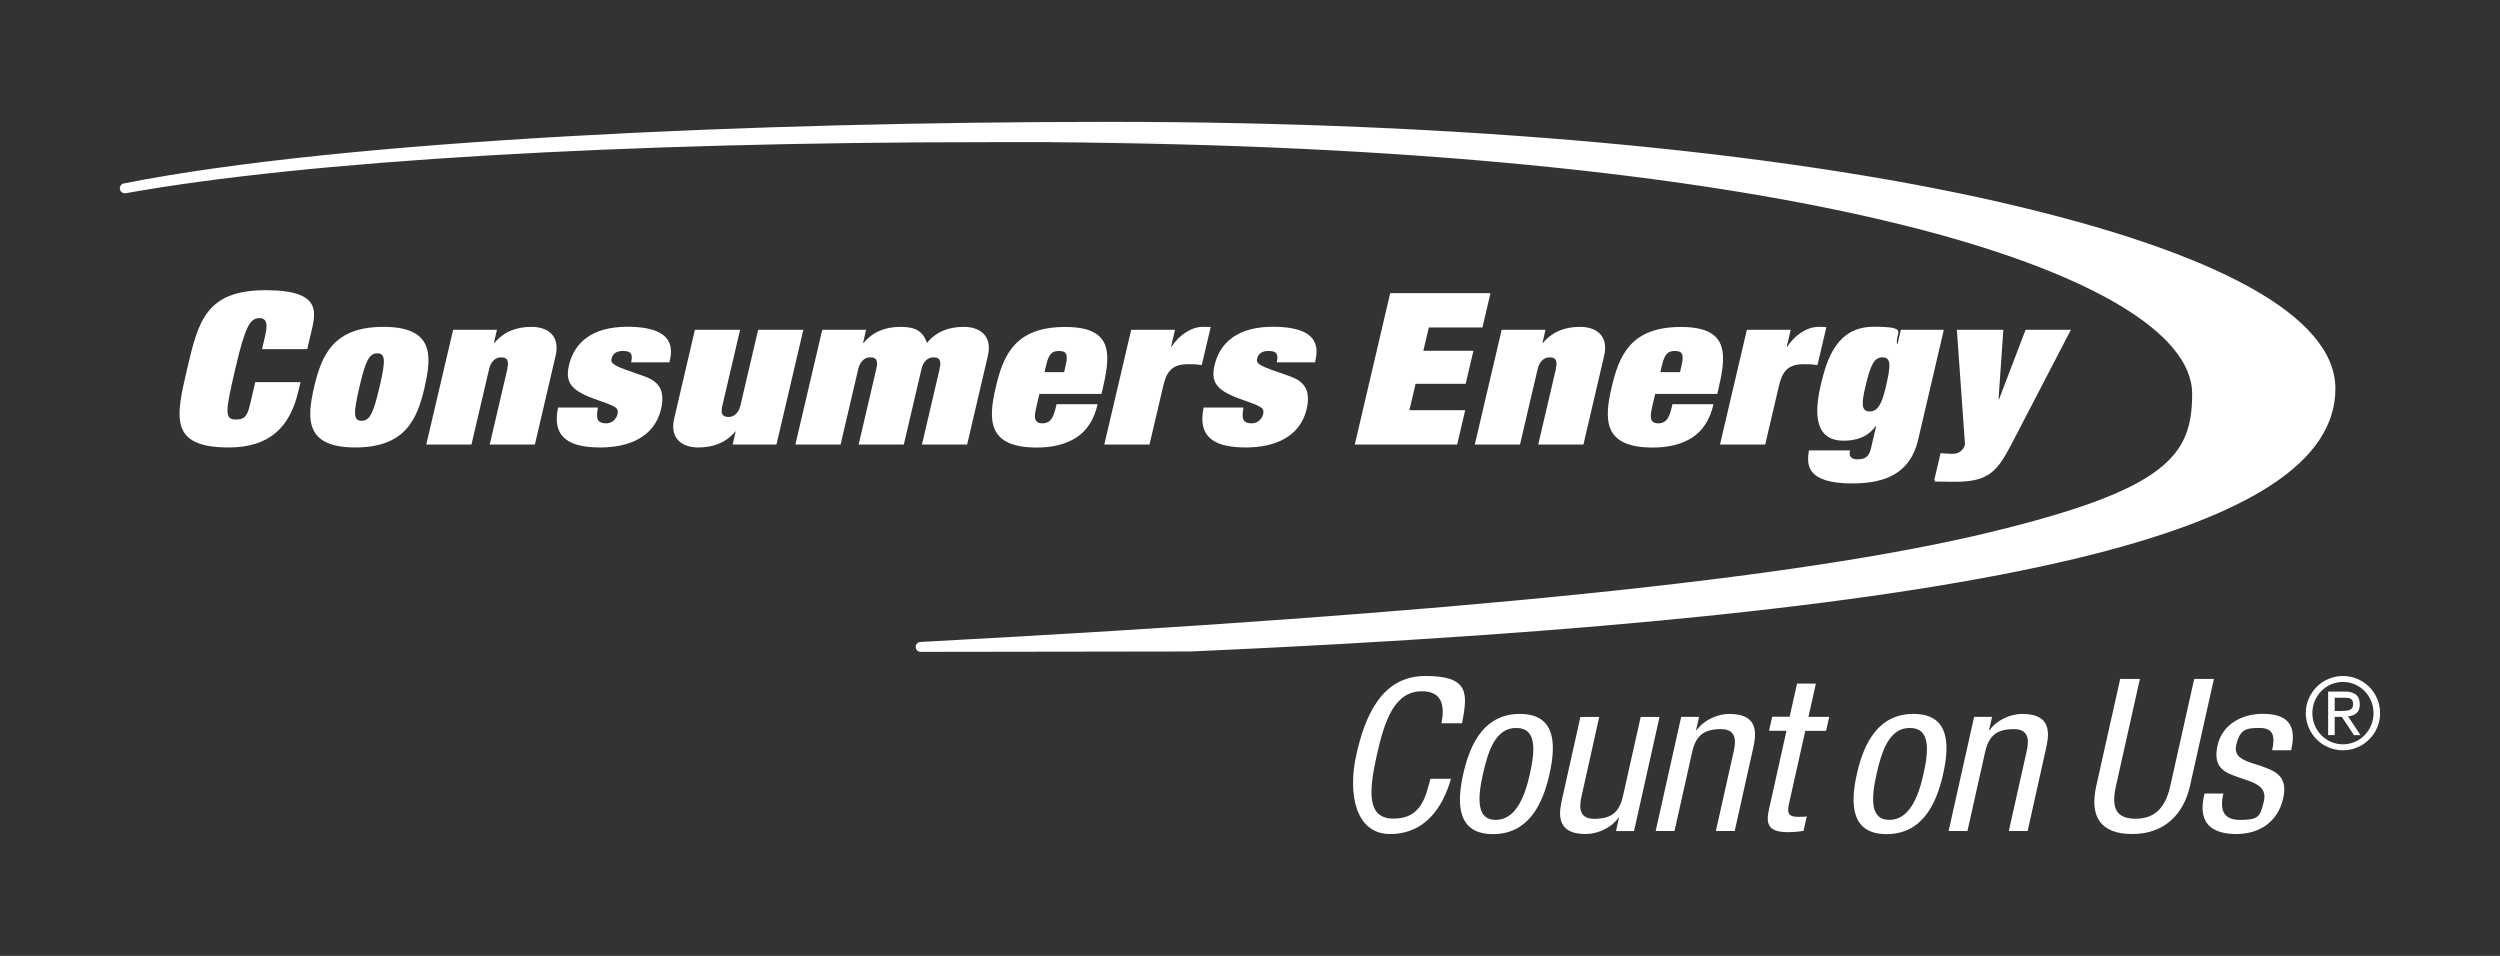 <?xml version="1.0" encoding="UTF-8"?>
<svg id="Logo" xmlns="http://www.w3.org/2000/svg" version="1.1" viewBox="0 0 2550 975">
  <rect x="0" y="0" width="2550" height="975" fill="#333333" stroke="none"/>
  <defs>
    <style>
      .cls-1 {
        fill: #fff;
        stroke-width: 0px;
      }
    </style>
  </defs>
  <path class="cls-1" d="M2042.1,206.7c-230.9-53.1-554.2-82.4-910.6-82.4s-780.3,18.2-1005.2,62.8c-2.7.5-4.5,3.2-4,5.9.5,2.7,3.1,4.5,5.9,4.1,184.2-33.1,505-52.1,880.3-52.1s41.5,0,62.2.2c355.7,2,657,31.3,871.4,84.6,186.8,46.5,293.9,109.1,293.9,171.9s-25.2,97.6-208,141.6c-194.5,46.8-540.6,82.3-1089.2,111.5-2.7.1-4.9,2.5-4.8,5.2,0,2.7,2.3,4.9,5.1,4.9h0l275.7-.4c418-18.5,713.2-49.5,902.3-94.7,178.3-42.7,265-99.4,265-173.4s-120.8-139.2-340.1-189.7Z"/>
  <g>
    <path class="cls-1" d="M270.2,343.5c1.6-6.7,4.5-19-5.3-19s-14.7,7.8-24.9,51.7c-10.6,45.2-10.9,51.7.8,51.7s12.3-6.9,16.8-26.2l2.8-11.9h46.1l-2.3,9.7c-8.5,36.1-29.2,56.9-70.9,56.9-61.1,0-53.9-30.9-42.4-80.2,11.2-47.8,18.8-80.2,79.9-80.2s50.8,24.9,45.2,48.9l-2.6,11.2h-46.1l2.9-12.5Z"/>
    <path class="cls-1" d="M433.2,394.8c-7.7,33.1-19.9,61.6-70.8,61.6s-49.7-28.6-42-61.6c7.7-32.9,19.8-61.4,70.7-61.4s49.7,28.5,42,61.4M368.8,429.2c8.3,0,11.9-7.1,18.3-34.4,6.4-27.2,6.1-34.4-2.2-34.4s-11.9,7.1-18.3,34.4c-6.4,27.2-6.1,34.4,2.2,34.4"/>
    <path class="cls-1" d="M517.4,376c2.1-8.9-.4-11.5-6.4-11.5s-10.4,4.8-12,11.5l-18.1,77.4h-46.1l27.4-117h44.7l-3.1,13.4h.5c9.6-11.5,22.4-16.4,37.9-16.4s29.5,8.2,24.5,29.6l-21.1,90.4h-46.1l18.1-77.4Z"/>
    <path class="cls-1" d="M609.8,415.8c-.7,5-1.3,8.7-.3,11.5,1,2.8,3.5,4.5,8.7,4.5,8.1,0,11.1-6.9,11.6-9.1,1.3-5.6.3-7.4-15.1-12.8-27.5-9.5-39.4-15.8-34.4-37.2,5.5-23.6,24-39.4,59.6-39.4,51.4,0,45.4,25.5,42.9,36.3h-39c.7-3,1-6.5,0-8.4-1.2-2.2-3.5-3.2-8.5-3.2s-10.1,1.5-11.6,8c-1.3,5.6,4.4,7.8,30.1,16.6,11.9,4.1,26.3,9.7,20.5,34.6-6.8,29-33.4,39.2-62,39.2s-50-8-43.1-40.7h40.4Z"/>
    <path class="cls-1" d="M750.6,440h-.5c-9.6,11.5-22.4,16.4-37.9,16.4s-29.5-8.2-24.5-29.6l21.1-90.4h46.1l-18.1,77.4c-2.1,8.9.4,11.5,6.4,11.5s10.4-4.8,12-11.5l18.1-77.4h46.1l-27.4,117h-44.7l3.1-13.4Z"/>
    <path class="cls-1" d="M958.4,376c2.1-8.9-.4-11.5-6.4-11.5s-10.4,4.8-12,11.5l-18.1,77.4h-46.1l18.1-77.4c2.1-8.9-.4-11.5-6.4-11.5s-10.4,4.8-12,11.5l-18.1,77.4h-46.1l27.4-117h44.7l-3.1,13.4h.5c9.6-11.5,22.4-16.4,37.9-16.4s22.9,4.8,26.8,16.4c9.3-11.5,22.2-16.4,37.6-16.4s29.5,8.2,24.5,29.6l-21.1,90.4h-46.1l18.1-77.4Z"/>
    <path class="cls-1" d="M1056.7,417.1c-1.5,6.3-3,14.7,6.5,14.7s11.8-7.6,14.5-19.5h41.9c-3.7,16-11.1,27-21.7,34-10.7,6.9-24.5,10.2-40.2,10.2-50.9,0-49.7-28.5-42-61.6,7.7-32.9,19.8-61.4,70.8-61.4s46.1,29.8,37.5,66.4l-.5,1.9h-63.3l-3.6,15.4ZM1087,372.7c2.7-11.5.6-14.7-6.8-14.7s-10.5,3.2-13.2,14.7l-1.6,6.9h20l1.6-6.9Z"/>
    <path class="cls-1" d="M1153.8,336.4h44.7l-4,17.3h.5c7.2-11.3,19.5-20.3,32.1-20.3s6.3.4,7.7.7l-9,38.3c-1.6-.2-3.5-.4-5.6-.7-2.1-.2-4-.2-8.7-.2-15.9,0-21.5,7.6-24.8,21.4l-14.2,60.5h-46.1l27.4-117Z"/>
    <path class="cls-1" d="M1268.3,415.8c-.7,5-1.3,8.7-.3,11.5,1,2.8,3.5,4.5,8.7,4.5,8.1,0,11.1-6.9,11.6-9.1,1.3-5.6.3-7.4-15.1-12.8-27.5-9.5-39.4-15.8-34.4-37.2,5.5-23.6,24-39.4,59.6-39.4,51.4,0,45.4,25.5,42.9,36.3h-39c.7-3,1-6.5,0-8.4-1.2-2.2-3.5-3.2-8.5-3.2s-10.1,1.5-11.6,8c-1.3,5.6,4.4,7.8,30.1,16.6,11.9,4.1,26.3,9.7,20.5,34.6-6.8,29-33.4,39.2-62,39.2s-50-8-43.1-40.7h40.4Z"/>
    <polygon class="cls-1" points="1418 299 1520.3 299 1512.1 334 1457.4 334 1451.8 357.8 1502.9 357.8 1495 391.5 1443.9 391.5 1437.6 418.4 1494.5 418.4 1486.3 453.4 1381.9 453.4 1418 299"/>
    <path class="cls-1" d="M1586.9,376c2.1-8.9-.4-11.5-6.4-11.5s-10.4,4.8-12,11.5l-18.1,77.4h-46.1l27.4-117h44.7l-3.1,13.4h.5c9.6-11.5,22.4-16.4,37.9-16.4s29.5,8.2,24.5,29.6l-21.1,90.4h-46.1l18.1-77.4Z"/>
    <path class="cls-1" d="M1684.9,417.1c-1.5,6.3-3,14.7,6.5,14.7s11.8-7.6,14.5-19.5h41.9c-3.7,16-11.1,27-21.7,34-10.7,6.9-24.5,10.2-40.2,10.2-50.9,0-49.7-28.5-42-61.6,7.7-32.9,19.8-61.4,70.7-61.4s46.1,29.8,37.5,66.4l-.5,1.9h-63.3l-3.6,15.4ZM1715.2,372.7c2.7-11.5.6-14.7-6.8-14.7s-10.5,3.2-13.2,14.7l-1.6,6.9h20l1.6-6.9Z"/>
    <path class="cls-1" d="M1781.8,336.4h44.7l-4,17.3h.5c7.1-11.3,19.5-20.3,32.1-20.3s6.3.4,7.7.7l-9,38.3c-1.6-.2-3.5-.4-5.5-.7-2.1-.2-4-.2-8.8-.2-15.9,0-21.5,7.6-24.8,21.4l-14.2,60.5h-46.1l27.4-117Z"/>
    <path class="cls-1" d="M1938.7,336.4h44l-26.2,112.2c-7.9,34-33.3,44.5-67,44.5-48.3,0-46.5-19.9-44.4-33.7h41.9c-.7,3-.3,5.2.6,6.5,1.4,1.9,3.7,2.6,7,2.6,7.9,0,11.8-2.8,13.7-10.8l5.4-23.1h-.5c-8.4,11.5-20.1,14.9-32.7,14.9-30.5,0-29.7-29.6-23.3-56.9,6.2-26.4,16.5-59.3,53.8-59.3s21.7,5.8,24,17.5h.5l3.4-14.5ZM1920.2,364.5c-9,0-12.4,8.4-17.6,30.3-3.8,16.2-4.4,24.9,4.4,24.9s12.7-8.7,16.5-24.9c5.1-21.8,5.7-30.3-3.4-30.3"/>
    <path class="cls-1" d="M1995.8,336.4h47.6l-4.9,70.9h.5l27.1-70.9h46.2l-60.2,115.9c-14.6,27.9-23,39.1-57.7,39.1s-16-.9-21.4-1.9l6.4-27.3c3.9.4,7.9.7,12,.7s6.9-1.1,9.1-3.2c2.1-1.9,3.3-4.1,3.8-6.3l-8.3-117Z"/>
  </g>
  <g>
    <g>
      <path class="cls-1" d="M1480,794.4c-8.4,29.3-26.5,56.3-62.1,56.3s-43.2-41.5-34.5-80.6c8.7-39.1,25.5-80.6,70.5-80.6s43.2,17.8,37.4,48.2h-21c3.5-17.6.9-32.6-19.9-32.6-27.8,0-38,29.1-46,64.9-8,35.9-10.9,65,17,65s32.7-21.7,37.6-40.6h21Z"/>
      <path class="cls-1" d="M1550.2,728.2c35.4,0,37.7,28.5,30.3,61.3-7.3,32.8-22.6,61.3-57.7,61.3s-37.7-28.5-30.3-61.3c7.3-32.8,22.6-61.3,57.7-61.3M1560.5,789.4c5.6-25.2,6.6-46.9-13.9-46.9s-28.3,21.7-34,46.9c-5.6,25.2-6.6,46.9,13,46.9s29.3-21.7,34.9-46.9"/>
      <path class="cls-1" d="M1666.6,847.7h-18.3l3.1-13.7h-.5c-7.4,10.6-21.5,16.7-33.4,16.7-32.2,0-27-23.3-23.9-36.9l18.4-82.5h19.2l-17.9,80.4c-2,8.9-4.6,23.5,12.8,23.5s25.6-6.5,29.4-23.5l18-80.4h19.2l-26,116.4Z"/>
      <path class="cls-1" d="M1714.8,731.2h18.3l-3.1,13.7h.5c7.4-10.6,21.5-16.7,33.4-16.7,32.2,0,27,23.2,23.9,36.9l-18.4,82.5h-19.2l18-80.4c2-8.9,4.6-23.5-12.8-23.5s-25.6,6.5-29.4,23.5l-18,80.4h-19.2l26-116.4Z"/>
      <path class="cls-1" d="M1833,697.3h19.2l-7.6,33.9h21.2l-3.2,14.3h-21.2l-16.7,74.7c-2.1,9.3-.4,13,9.6,13s6.5-.4,8.6-.7l-3.3,15c-2.6.4-7.8,1.3-15.8,1.3-19.8,0-22.9-7.8-19.5-23l17.9-80.4h-17.8l3.2-14.3h17.8l7.6-33.9Z"/>
      <path class="cls-1" d="M1951.7,728.2c35.4,0,37.7,28.5,30.3,61.3-7.3,32.8-22.6,61.3-57.7,61.3s-37.7-28.5-30.3-61.3c7.3-32.8,22.6-61.3,57.7-61.3M1962,789.4c5.6-25.2,6.6-46.9-13.9-46.9s-28.3,21.7-34,46.9c-5.6,25.2-6.6,46.9,13,46.9s29.3-21.7,34.9-46.9"/>
      <path class="cls-1" d="M2013.6,731.2h18.3l-3.1,13.7h.5c7.4-10.6,21.5-16.7,33.4-16.7,32.2,0,27,23.2,23.9,36.9l-18.4,82.5h-19.2l18-80.4c2-8.9,4.6-23.5-12.8-23.5s-25.6,6.5-29.4,23.5l-18,80.4h-19.2l26-116.4Z"/>
      <path class="cls-1" d="M2162.6,692.5h20.1l-24.4,109.1c-5.1,22.8.3,33.5,20.1,33.5s30.5-11.7,35.3-33.5l24.4-109.1h20.1l-24.4,109.1c-6.7,29.8-26.9,49.1-58.9,49.1s-43.8-17.2-36.7-49.1l24.4-109.1Z"/>
      <path class="cls-1" d="M2317.6,765.3c3.3-14.8,1-22.8-12.9-22.8s-20.2,1.5-23.8,17.8c-3.1,13.7,11.4,16.3,25.4,21.1,13.8,4.8,27.7,9.8,22.6,32.8-5.5,24.5-24.8,36.5-47.6,36.5-41.5,0-35.4-29.3-32.7-41.3h19.2c-3.2,14.1-1.9,26.9,16.8,26.9s20.9-2.8,24.6-19.3c3.5-15.6-10.8-18.9-24.6-23.7-13.7-4.8-28.1-8.9-22.7-33,4.9-21.7,25-32.2,46.2-32.2,35.6,0,31.7,23.5,28.9,37.2h-19.2Z"/>
    </g>
    <path class="cls-1" d="M2389.8,689.5c20.9,0,37.9,17,37.9,37.9s-17,37.9-37.9,37.9-37.9-17-37.9-37.9,17-37.9,37.9-37.9ZM2421,727.4c0-17.6-13.9-31.8-31.2-31.8s-31.2,14.2-31.2,31.8,13.9,31.8,31.2,31.8,31.2-14.2,31.2-31.8ZM2374.7,705.4h17.2c9.8,0,15.1,4.2,15.1,13s-5.2,11.5-12,12.3l12.7,19.1h-6.7l-12.3-18.6h-7.3v18.6h-6.7v-44.3ZM2388.7,725.1c6.1,0,11.5-.3,11.5-6.9s-4.9-6.5-9.6-6.5h-9.2v13.5h7.3Z"/>
  </g>
</svg>